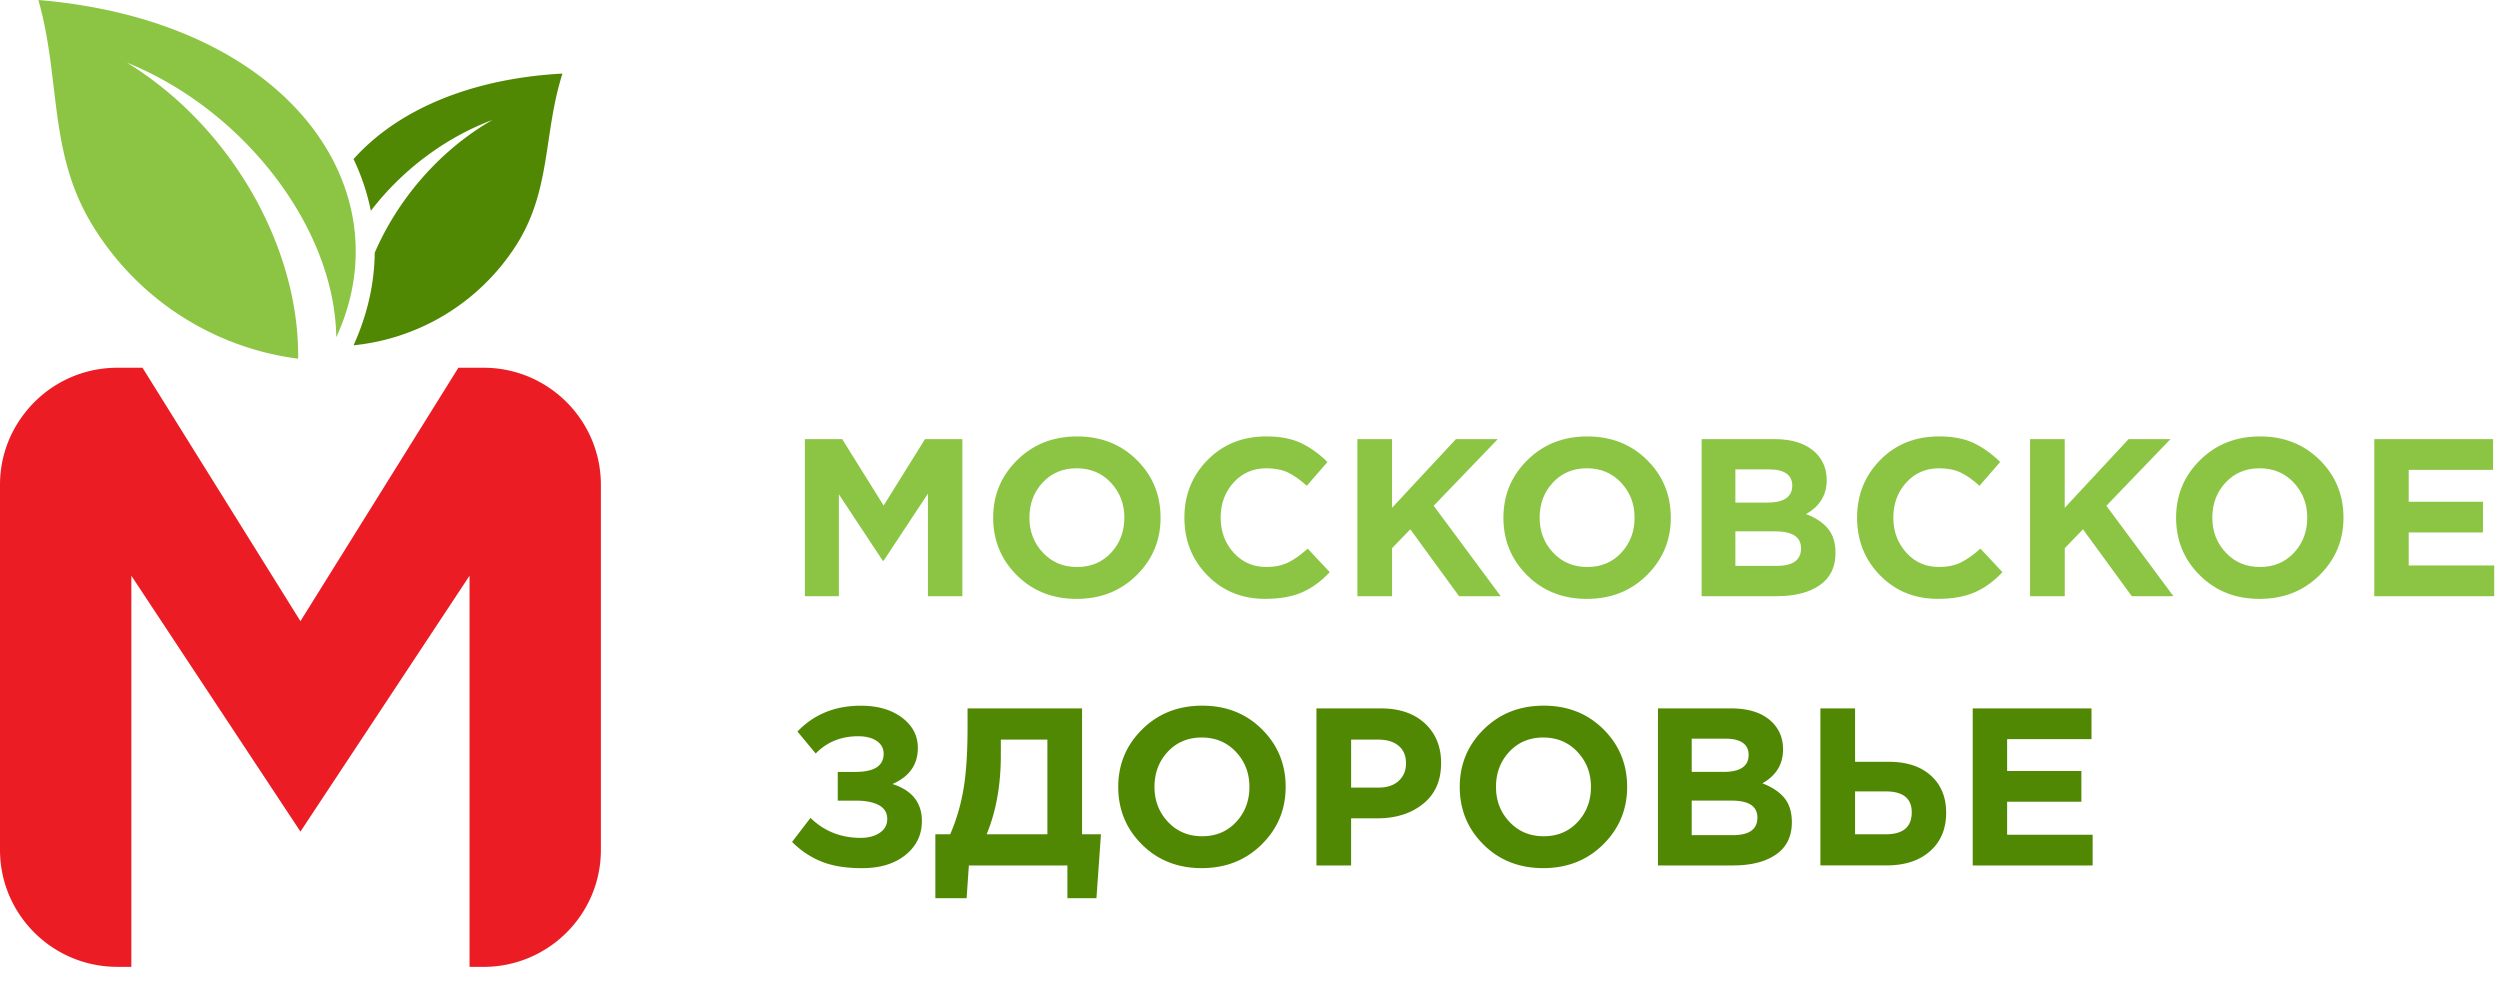 <svg width="181" height="71" viewBox="0 0 181 71" fill="none" xmlns="http://www.w3.org/2000/svg"><path d="M58.273 43.164V31.793h2.703l2.998 4.809 2.997-4.809h2.703v11.37h-2.492V35.74l-3.208 4.856h-.064l-3.176-4.808v7.375h-2.461v.002zm24.017-1.518c-1.156 1.143-2.604 1.714-4.342 1.714-1.737 0-3.179-.57-4.323-1.706-1.146-1.136-1.719-2.529-1.719-4.175 0-1.634.577-3.024 1.736-4.167 1.156-1.143 2.604-1.714 4.341-1.714 1.736 0 3.18.569 4.323 1.706 1.147 1.136 1.72 2.529 1.72 4.175 0 1.636-.58 3.024-1.736 4.167zm-6.785-1.634c.652.693 1.477 1.04 2.476 1.04 1 0 1.819-.345 2.46-1.032.641-.689.962-1.534.962-2.543 0-.996-.327-1.84-.977-2.533-.651-.694-1.477-1.04-2.476-1.04-.999 0-1.818.344-2.46 1.031-.64.69-.96 1.535-.96 2.542 0 .998.324 1.842.975 2.535zm16.093 3.346c-1.673 0-3.065-.565-4.178-1.697-1.113-1.133-1.67-2.528-1.67-4.184 0-1.646.559-3.037 1.678-4.175 1.12-1.137 2.54-1.706 4.267-1.706.989 0 1.819.16 2.493.478.674.32 1.315.778 1.921 1.374l-1.497 1.723c-.488-.444-.947-.766-1.376-.968-.43-.2-.947-.299-1.555-.299-.956 0-1.746.345-2.37 1.031-.625.69-.936 1.535-.936 2.542 0 .996.313 1.842.935 2.533.625.693 1.415 1.04 2.37 1.04.609 0 1.136-.107 1.581-.324.445-.217.916-.553 1.417-1.007l1.597 1.706c-.619.66-1.29 1.15-2.01 1.463-.725.314-1.614.47-2.667.47zm6.677-.194V31.793h2.509v4.971l4.625-4.971h3.03l-4.641 4.825 4.854 6.546h-3.015l-3.533-4.842-1.32 1.366v3.476h-2.51zm20.956-1.518c-1.157 1.143-2.605 1.714-4.342 1.714-1.738 0-3.179-.57-4.323-1.706-1.146-1.136-1.719-2.529-1.719-4.175 0-1.634.577-3.024 1.735-4.167 1.157-1.143 2.605-1.714 4.342-1.714 1.736 0 3.179.569 4.323 1.706 1.146 1.136 1.719 2.529 1.719 4.175 0 1.636-.579 3.024-1.735 4.167zm-6.785-1.634c.652.693 1.477 1.04 2.476 1.04.999 0 1.818-.345 2.459-1.032.642-.689.962-1.534.962-2.543 0-.996-.327-1.84-.976-2.533-.652-.694-1.477-1.04-2.476-1.04-.999 0-1.818.344-2.459 1.031-.642.69-.962 1.535-.962 2.542 0 .998.325 1.842.976 2.535zm10.752 3.152V31.793h5.293c1.314 0 2.307.336 2.981 1.007.521.52.782 1.173.782 1.966 0 1.072-.501 1.89-1.498 2.452.706.27 1.239.625 1.597 1.065.358.437.538 1.025.538 1.761 0 1.02-.381 1.793-1.142 2.323-.759.53-1.804.797-3.127.797h-5.424zm2.443-6.775h2.312c1.206 0 1.808-.413 1.808-1.236 0-.38-.14-.668-.422-.868-.281-.2-.691-.3-1.222-.3h-2.476v2.404zm0 4.582h2.981c1.183 0 1.774-.423 1.774-1.267 0-.823-.618-1.233-1.855-1.233h-2.9v2.5zm14.659 2.387c-1.673 0-3.065-.565-4.178-1.697-1.113-1.133-1.669-2.528-1.669-4.184 0-1.646.558-3.037 1.677-4.175 1.119-1.137 2.54-1.706 4.267-1.706.989 0 1.819.16 2.493.478.674.32 1.315.778 1.922 1.374l-1.498 1.723c-.488-.444-.947-.766-1.376-.968-.43-.2-.947-.299-1.555-.299-.956 0-1.746.345-2.371 1.031-.624.69-.934 1.535-.934 2.542 0 .996.312 1.842.934 2.533.625.693 1.415 1.04 2.371 1.04.608 0 1.136-.107 1.58-.324.445-.217.917-.553 1.417-1.007l1.597 1.706c-.618.66-1.291 1.15-2.011 1.463-.726.314-1.615.47-2.666.47zm6.677-.194V31.793h2.509v4.971l4.625-4.971h3.031l-4.642 4.825 4.855 6.546h-3.014l-3.533-4.842-1.32 1.366v3.476h-2.511zm20.956-1.518c-1.156 1.143-2.604 1.714-4.342 1.714-1.737 0-3.179-.57-4.323-1.706-1.146-1.136-1.719-2.529-1.719-4.175 0-1.634.577-3.024 1.736-4.167 1.156-1.143 2.604-1.714 4.341-1.714 1.736 0 3.179.569 4.323 1.706 1.146 1.136 1.719 2.529 1.719 4.175 0 1.636-.579 3.024-1.735 4.167zm-6.785-1.634c.652.693 1.477 1.04 2.476 1.04.999 0 1.818-.345 2.46-1.032.641-.689.961-1.534.961-2.543 0-.996-.326-1.84-.976-2.533-.651-.694-1.477-1.04-2.476-1.04-.999 0-1.818.344-2.459 1.031-.641.69-.962 1.535-.962 2.542 0 .998.325 1.842.976 2.535zm10.75 3.152V31.793h8.601v2.226h-6.108v2.306h5.376v2.226h-5.376v2.389h6.191v2.226h-8.684v-.002z" fill="#8BC543"/><path d="M62.33 51.094c1.215 0 2.206.286 2.972.86.765.574 1.15 1.306 1.15 2.193 0 1.213-.615 2.085-1.841 2.616 1.423.453 2.134 1.349 2.134 2.68 0 .996-.393 1.813-1.18 2.452-.789.64-1.84.96-3.153.96-1.16 0-2.135-.157-2.923-.471a6.335 6.335 0 01-2.143-1.43l1.334-1.739c.99.964 2.2 1.446 3.635 1.446.552 0 1.011-.121 1.375-.365.364-.243.546-.575.546-.998 0-.454-.205-.79-.61-1.007-.407-.216-.958-.324-1.653-.324h-1.32v-2.081h1.287c1.357 0 2.036-.44 2.036-1.316 0-.39-.168-.7-.505-.926-.337-.227-.782-.34-1.336-.34-1.237 0-2.265.416-3.078 1.251l-1.32-1.592c1.194-1.248 2.724-1.87 4.592-1.87zm5.39 13.936V60.4h1.075c.445-1.028.766-2.116.962-3.265.195-1.147.294-2.652.294-4.515v-1.333h8.29v9.114h1.368l-.327 4.63H77.28v-2.373h-7.134l-.163 2.372H67.72zm8.11-11.484h-3.37v1.153c0 2.144-.342 4.045-1.026 5.702h4.397v-6.855zm15.516 7.592c-1.157 1.143-2.605 1.714-4.342 1.714-1.738 0-3.18-.569-4.323-1.706-1.146-1.136-1.72-2.529-1.72-4.175 0-1.634.578-3.024 1.736-4.167 1.157-1.143 2.605-1.714 4.342-1.714 1.736 0 3.18.57 4.323 1.706 1.146 1.136 1.72 2.529 1.72 4.175 0 1.636-.58 3.024-1.736 4.167zm-6.785-1.634c.652.694 1.477 1.04 2.476 1.04 1 0 1.818-.344 2.46-1.031.64-.69.961-1.535.961-2.544 0-.996-.326-1.84-.976-2.533-.652-.693-1.477-1.04-2.476-1.04-1 0-1.818.345-2.46 1.032-.64.689-.961 1.534-.961 2.541 0 .998.325 1.844.976 2.535zm10.749 3.154v-11.37h4.661c1.345 0 2.41.362 3.192 1.086.782.726 1.173 1.684 1.173 2.876 0 1.267-.435 2.25-1.304 2.948-.868.7-1.971 1.048-3.307 1.048H97.82v3.412h-2.51zm2.512-5.636h1.988c.618 0 1.104-.163 1.456-.487.354-.326.529-.747.529-1.266 0-.553-.18-.978-.537-1.275-.358-.3-.859-.448-1.498-.448h-1.938v3.476zm18.248 4.116c-1.156 1.143-2.604 1.714-4.342 1.714-1.737 0-3.179-.569-4.323-1.706-1.146-1.136-1.719-2.529-1.719-4.175 0-1.634.577-3.024 1.736-4.167 1.156-1.143 2.604-1.714 4.341-1.714 1.736 0 3.18.57 4.324 1.706 1.145 1.136 1.718 2.529 1.718 4.175 0 1.636-.579 3.024-1.735 4.167zm-6.783-1.634c.652.694 1.477 1.04 2.476 1.04 1 0 1.819-.344 2.46-1.031.641-.69.962-1.535.962-2.544 0-.996-.327-1.84-.977-2.533-.651-.693-1.477-1.04-2.476-1.04-.999 0-1.818.345-2.459 1.032-.641.689-.962 1.534-.962 2.541-.002.998.323 1.844.976 2.535zm10.75 3.154v-11.37h5.294c1.313 0 2.306.335 2.98 1.006.521.52.782 1.174.782 1.966 0 1.072-.5 1.89-1.497 2.453.705.27 1.239.625 1.596 1.064.358.437.538 1.025.538 1.762 0 1.019-.38 1.792-1.142 2.322-.759.53-1.803.797-3.127.797h-5.424zm2.443-6.773h2.313c1.206 0 1.808-.412 1.808-1.235 0-.38-.141-.669-.422-.869-.282-.2-.691-.299-1.223-.299h-2.476v2.403zm0 4.58h2.981c1.183 0 1.775-.423 1.775-1.267 0-.823-.619-1.233-1.856-1.233h-2.9v2.5zm9.317 2.193v-11.37h2.509v3.865h2.426c1.303 0 2.323.332 3.063.998.739.667 1.107 1.562 1.107 2.688 0 1.17-.389 2.098-1.165 2.785-.777.69-1.832 1.032-3.168 1.032h-4.772v.002zm4.724-5.36h-2.215v3.103h2.232c1.249 0 1.872-.53 1.872-1.593 0-1.006-.631-1.51-1.889-1.51zm6.303 5.36v-11.37h8.6v2.225h-6.108v2.306h5.376v2.226h-5.376v2.389h6.191v2.226h-8.683v-.002z" fill="#508803"/><path d="M43.504 35.103v26.43c0 4.68-3.808 8.468-8.491 8.468h-1.018V41.682L21.752 60.207 9.509 41.682v28.317H8.49C3.808 70 0 66.214 0 61.533v-26.43a8.37 8.37 0 011.76-5.155 8.463 8.463 0 016.731-3.323h1.827l11.434 18.347 11.435-18.347h1.826c4.683 0 8.491 3.798 8.491 8.478z" fill="#EC1C24"/><path fill-rule="evenodd" clip-rule="evenodd" d="M35.64 8.69c-3.475 1.3-6.592 3.695-8.791 6.575a15.872 15.872 0 00-1.252-3.746c3.016-3.39 8.177-5.811 15.127-6.193-1.404 4.384-.792 8.512-3.423 12.538A15.852 15.852 0 0125.597 25c.97-2.141 1.508-4.384 1.533-6.702 1.688-3.9 4.704-7.416 8.51-9.607z" fill="#508803"/><path fill-rule="evenodd" clip-rule="evenodd" d="M9.192 4.536C17.65 7.95 24.242 16.49 24.346 24.414 29.304 13.71 20.948 1.53 2.778 0c1.636 5.735.689 11.061 3.934 16.336a20.504 20.504 0 0014.873 9.634c.103-8.03-4.828-16.796-12.393-21.434z" fill="#8BC543"/></svg>